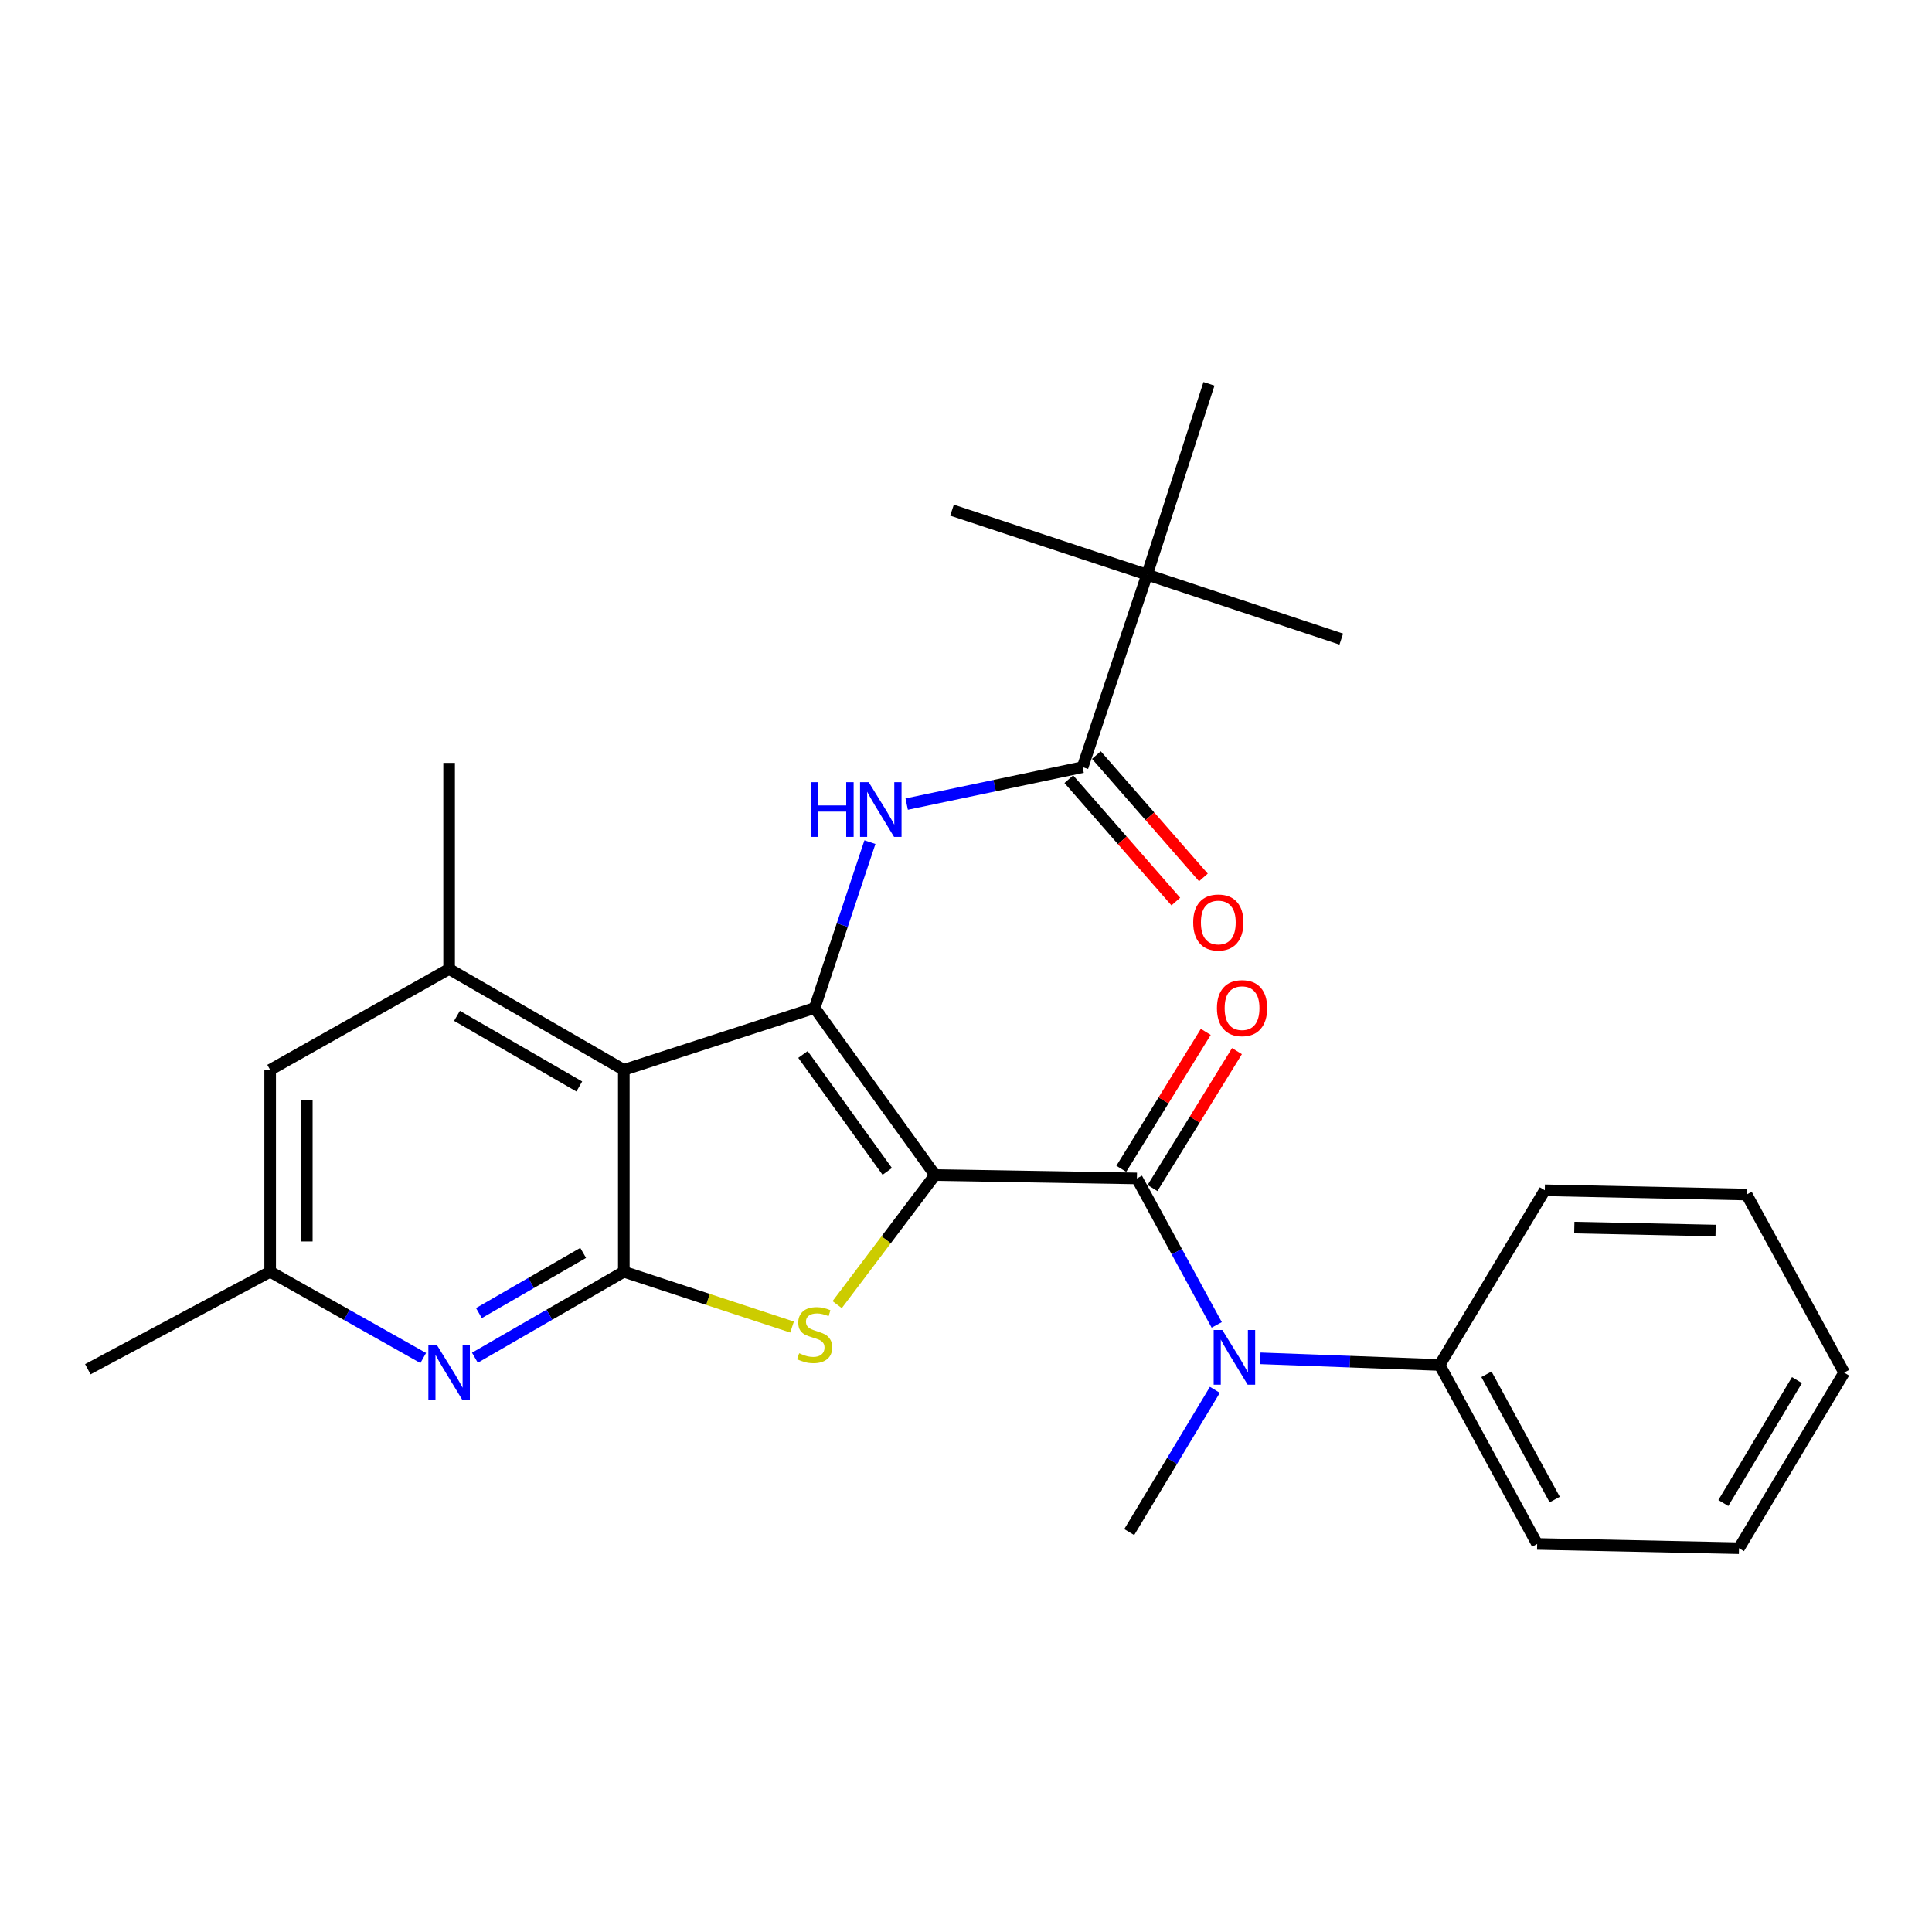 <?xml version='1.0' encoding='iso-8859-1'?>
<svg version='1.1' baseProfile='full'
              xmlns='http://www.w3.org/2000/svg'
                      xmlns:rdkit='http://www.rdkit.org/xml'
                      xmlns:xlink='http://www.w3.org/1999/xlink'
                  xml:space='preserve'
width='1000px' height='1000px' viewBox='0 0 1000 1000'>
<!-- END OF HEADER -->
<rect style='opacity:1.0;fill:#FFFFFF;stroke:none' width='1000' height='1000' x='0' y='0'> </rect>
<path class='bond-0' d='M 483.982,608.193 L 421.65,521.729' style='fill:none;fill-rule:evenodd;stroke:#000000;stroke-width:6px;stroke-linecap:butt;stroke-linejoin:miter;stroke-opacity:1' />
<path class='bond-0' d='M 459.246,606.316 L 415.613,545.791' style='fill:none;fill-rule:evenodd;stroke:#000000;stroke-width:6px;stroke-linecap:butt;stroke-linejoin:miter;stroke-opacity:1' />
<path class='bond-1' d='M 483.982,608.193 L 458.649,641.737' style='fill:none;fill-rule:evenodd;stroke:#000000;stroke-width:6px;stroke-linecap:butt;stroke-linejoin:miter;stroke-opacity:1' />
<path class='bond-1' d='M 458.649,641.737 L 433.316,675.281' style='fill:none;fill-rule:evenodd;stroke:#CCCC00;stroke-width:6px;stroke-linecap:butt;stroke-linejoin:miter;stroke-opacity:1' />
<path class='bond-4' d='M 483.982,608.193 L 588.456,609.953' style='fill:none;fill-rule:evenodd;stroke:#000000;stroke-width:6px;stroke-linecap:butt;stroke-linejoin:miter;stroke-opacity:1' />
<path class='bond-2' d='M 421.65,521.729 L 322.888,553.765' style='fill:none;fill-rule:evenodd;stroke:#000000;stroke-width:6px;stroke-linecap:butt;stroke-linejoin:miter;stroke-opacity:1' />
<path class='bond-5' d='M 421.65,521.729 L 435.962,478.806' style='fill:none;fill-rule:evenodd;stroke:#000000;stroke-width:6px;stroke-linecap:butt;stroke-linejoin:miter;stroke-opacity:1' />
<path class='bond-5' d='M 435.962,478.806 L 450.275,435.882' style='fill:none;fill-rule:evenodd;stroke:#0000FF;stroke-width:6px;stroke-linecap:butt;stroke-linejoin:miter;stroke-opacity:1' />
<path class='bond-3' d='M 409.971,686.886 L 366.43,672.568' style='fill:none;fill-rule:evenodd;stroke:#CCCC00;stroke-width:6px;stroke-linecap:butt;stroke-linejoin:miter;stroke-opacity:1' />
<path class='bond-3' d='M 366.43,672.568 L 322.888,658.249' style='fill:none;fill-rule:evenodd;stroke:#000000;stroke-width:6px;stroke-linecap:butt;stroke-linejoin:miter;stroke-opacity:1' />
<path class='bond-8' d='M 322.888,553.765 L 232.462,501.539' style='fill:none;fill-rule:evenodd;stroke:#000000;stroke-width:6px;stroke-linecap:butt;stroke-linejoin:miter;stroke-opacity:1' />
<path class='bond-8' d='M 299.837,562.356 L 236.539,525.798' style='fill:none;fill-rule:evenodd;stroke:#000000;stroke-width:6px;stroke-linecap:butt;stroke-linejoin:miter;stroke-opacity:1' />
<path class='bond-27' d='M 322.888,553.765 L 322.888,658.249' style='fill:none;fill-rule:evenodd;stroke:#000000;stroke-width:6px;stroke-linecap:butt;stroke-linejoin:miter;stroke-opacity:1' />
<path class='bond-7' d='M 322.888,658.249 L 284.35,680.502' style='fill:none;fill-rule:evenodd;stroke:#000000;stroke-width:6px;stroke-linecap:butt;stroke-linejoin:miter;stroke-opacity:1' />
<path class='bond-7' d='M 284.35,680.502 L 245.812,702.756' style='fill:none;fill-rule:evenodd;stroke:#0000FF;stroke-width:6px;stroke-linecap:butt;stroke-linejoin:miter;stroke-opacity:1' />
<path class='bond-7' d='M 301.841,648.498 L 274.865,664.076' style='fill:none;fill-rule:evenodd;stroke:#000000;stroke-width:6px;stroke-linecap:butt;stroke-linejoin:miter;stroke-opacity:1' />
<path class='bond-7' d='M 274.865,664.076 L 247.888,679.653' style='fill:none;fill-rule:evenodd;stroke:#0000FF;stroke-width:6px;stroke-linecap:butt;stroke-linejoin:miter;stroke-opacity:1' />
<path class='bond-9' d='M 588.456,609.953 L 609.117,647.864' style='fill:none;fill-rule:evenodd;stroke:#000000;stroke-width:6px;stroke-linecap:butt;stroke-linejoin:miter;stroke-opacity:1' />
<path class='bond-9' d='M 609.117,647.864 L 629.778,685.775' style='fill:none;fill-rule:evenodd;stroke:#0000FF;stroke-width:6px;stroke-linecap:butt;stroke-linejoin:miter;stroke-opacity:1' />
<path class='bond-11' d='M 596.528,614.933 L 618.389,579.497' style='fill:none;fill-rule:evenodd;stroke:#000000;stroke-width:6px;stroke-linecap:butt;stroke-linejoin:miter;stroke-opacity:1' />
<path class='bond-11' d='M 618.389,579.497 L 640.251,544.061' style='fill:none;fill-rule:evenodd;stroke:#FF0000;stroke-width:6px;stroke-linecap:butt;stroke-linejoin:miter;stroke-opacity:1' />
<path class='bond-11' d='M 580.384,604.974 L 602.246,569.537' style='fill:none;fill-rule:evenodd;stroke:#000000;stroke-width:6px;stroke-linecap:butt;stroke-linejoin:miter;stroke-opacity:1' />
<path class='bond-11' d='M 602.246,569.537 L 624.108,534.101' style='fill:none;fill-rule:evenodd;stroke:#FF0000;stroke-width:6px;stroke-linecap:butt;stroke-linejoin:miter;stroke-opacity:1' />
<path class='bond-6' d='M 469.307,416.198 L 514.829,406.631' style='fill:none;fill-rule:evenodd;stroke:#0000FF;stroke-width:6px;stroke-linecap:butt;stroke-linejoin:miter;stroke-opacity:1' />
<path class='bond-6' d='M 514.829,406.631 L 560.351,397.065' style='fill:none;fill-rule:evenodd;stroke:#000000;stroke-width:6px;stroke-linecap:butt;stroke-linejoin:miter;stroke-opacity:1' />
<path class='bond-10' d='M 560.351,397.065 L 593.704,297.428' style='fill:none;fill-rule:evenodd;stroke:#000000;stroke-width:6px;stroke-linecap:butt;stroke-linejoin:miter;stroke-opacity:1' />
<path class='bond-14' d='M 553.212,403.308 L 580.907,434.98' style='fill:none;fill-rule:evenodd;stroke:#000000;stroke-width:6px;stroke-linecap:butt;stroke-linejoin:miter;stroke-opacity:1' />
<path class='bond-14' d='M 580.907,434.98 L 608.603,466.651' style='fill:none;fill-rule:evenodd;stroke:#FF0000;stroke-width:6px;stroke-linecap:butt;stroke-linejoin:miter;stroke-opacity:1' />
<path class='bond-14' d='M 567.491,390.822 L 595.186,422.493' style='fill:none;fill-rule:evenodd;stroke:#000000;stroke-width:6px;stroke-linecap:butt;stroke-linejoin:miter;stroke-opacity:1' />
<path class='bond-14' d='M 595.186,422.493 L 622.882,454.165' style='fill:none;fill-rule:evenodd;stroke:#FF0000;stroke-width:6px;stroke-linecap:butt;stroke-linejoin:miter;stroke-opacity:1' />
<path class='bond-13' d='M 219.063,702.912 L 179.448,680.58' style='fill:none;fill-rule:evenodd;stroke:#0000FF;stroke-width:6px;stroke-linecap:butt;stroke-linejoin:miter;stroke-opacity:1' />
<path class='bond-13' d='M 179.448,680.58 L 139.833,658.249' style='fill:none;fill-rule:evenodd;stroke:#000000;stroke-width:6px;stroke-linecap:butt;stroke-linejoin:miter;stroke-opacity:1' />
<path class='bond-12' d='M 232.462,501.539 L 139.833,553.765' style='fill:none;fill-rule:evenodd;stroke:#000000;stroke-width:6px;stroke-linecap:butt;stroke-linejoin:miter;stroke-opacity:1' />
<path class='bond-16' d='M 232.462,501.539 L 232.462,394.873' style='fill:none;fill-rule:evenodd;stroke:#000000;stroke-width:6px;stroke-linecap:butt;stroke-linejoin:miter;stroke-opacity:1' />
<path class='bond-15' d='M 652.33,703.07 L 698.743,704.797' style='fill:none;fill-rule:evenodd;stroke:#0000FF;stroke-width:6px;stroke-linecap:butt;stroke-linejoin:miter;stroke-opacity:1' />
<path class='bond-15' d='M 698.743,704.797 L 745.156,706.523' style='fill:none;fill-rule:evenodd;stroke:#000000;stroke-width:6px;stroke-linecap:butt;stroke-linejoin:miter;stroke-opacity:1' />
<path class='bond-17' d='M 628.817,719.371 L 606.65,756.184' style='fill:none;fill-rule:evenodd;stroke:#0000FF;stroke-width:6px;stroke-linecap:butt;stroke-linejoin:miter;stroke-opacity:1' />
<path class='bond-17' d='M 606.65,756.184 L 584.483,792.998' style='fill:none;fill-rule:evenodd;stroke:#000000;stroke-width:6px;stroke-linecap:butt;stroke-linejoin:miter;stroke-opacity:1' />
<path class='bond-18' d='M 593.704,297.428 L 625.771,198.656' style='fill:none;fill-rule:evenodd;stroke:#000000;stroke-width:6px;stroke-linecap:butt;stroke-linejoin:miter;stroke-opacity:1' />
<path class='bond-19' d='M 593.704,297.428 L 492.76,264.055' style='fill:none;fill-rule:evenodd;stroke:#000000;stroke-width:6px;stroke-linecap:butt;stroke-linejoin:miter;stroke-opacity:1' />
<path class='bond-20' d='M 593.704,297.428 L 694.247,330.792' style='fill:none;fill-rule:evenodd;stroke:#000000;stroke-width:6px;stroke-linecap:butt;stroke-linejoin:miter;stroke-opacity:1' />
<path class='bond-28' d='M 139.833,553.765 L 139.833,658.249' style='fill:none;fill-rule:evenodd;stroke:#000000;stroke-width:6px;stroke-linecap:butt;stroke-linejoin:miter;stroke-opacity:1' />
<path class='bond-28' d='M 158.801,569.437 L 158.801,642.576' style='fill:none;fill-rule:evenodd;stroke:#000000;stroke-width:6px;stroke-linecap:butt;stroke-linejoin:miter;stroke-opacity:1' />
<path class='bond-21' d='M 139.833,658.249 L 45.455,708.715' style='fill:none;fill-rule:evenodd;stroke:#000000;stroke-width:6px;stroke-linecap:butt;stroke-linejoin:miter;stroke-opacity:1' />
<path class='bond-22' d='M 745.156,706.523 L 795.633,799.142' style='fill:none;fill-rule:evenodd;stroke:#000000;stroke-width:6px;stroke-linecap:butt;stroke-linejoin:miter;stroke-opacity:1' />
<path class='bond-22' d='M 769.383,711.339 L 804.717,776.172' style='fill:none;fill-rule:evenodd;stroke:#000000;stroke-width:6px;stroke-linecap:butt;stroke-linejoin:miter;stroke-opacity:1' />
<path class='bond-23' d='M 745.156,706.523 L 799.584,616.097' style='fill:none;fill-rule:evenodd;stroke:#000000;stroke-width:6px;stroke-linecap:butt;stroke-linejoin:miter;stroke-opacity:1' />
<path class='bond-25' d='M 795.633,799.142 L 900.096,801.344' style='fill:none;fill-rule:evenodd;stroke:#000000;stroke-width:6px;stroke-linecap:butt;stroke-linejoin:miter;stroke-opacity:1' />
<path class='bond-24' d='M 799.584,616.097 L 904.058,618.299' style='fill:none;fill-rule:evenodd;stroke:#000000;stroke-width:6px;stroke-linecap:butt;stroke-linejoin:miter;stroke-opacity:1' />
<path class='bond-24' d='M 814.856,635.392 L 887.987,636.933' style='fill:none;fill-rule:evenodd;stroke:#000000;stroke-width:6px;stroke-linecap:butt;stroke-linejoin:miter;stroke-opacity:1' />
<path class='bond-26' d='M 904.058,618.299 L 954.545,710.465' style='fill:none;fill-rule:evenodd;stroke:#000000;stroke-width:6px;stroke-linecap:butt;stroke-linejoin:miter;stroke-opacity:1' />
<path class='bond-29' d='M 900.096,801.344 L 954.545,710.465' style='fill:none;fill-rule:evenodd;stroke:#000000;stroke-width:6px;stroke-linecap:butt;stroke-linejoin:miter;stroke-opacity:1' />
<path class='bond-29' d='M 891.992,777.963 L 930.107,714.348' style='fill:none;fill-rule:evenodd;stroke:#000000;stroke-width:6px;stroke-linecap:butt;stroke-linejoin:miter;stroke-opacity:1' />
<path  class='atom-2' d='M 413.65 700.447
Q 413.97 700.567, 415.29 701.127
Q 416.61 701.687, 418.05 702.047
Q 419.53 702.367, 420.97 702.367
Q 423.65 702.367, 425.21 701.087
Q 426.77 699.767, 426.77 697.487
Q 426.77 695.927, 425.97 694.967
Q 425.21 694.007, 424.01 693.487
Q 422.81 692.967, 420.81 692.367
Q 418.29 691.607, 416.77 690.887
Q 415.29 690.167, 414.21 688.647
Q 413.17 687.127, 413.17 684.567
Q 413.17 681.007, 415.57 678.807
Q 418.01 676.607, 422.81 676.607
Q 426.09 676.607, 429.81 678.167
L 428.89 681.247
Q 425.49 679.847, 422.93 679.847
Q 420.17 679.847, 418.65 681.007
Q 417.13 682.127, 417.17 684.087
Q 417.17 685.607, 417.93 686.527
Q 418.73 687.447, 419.85 687.967
Q 421.01 688.487, 422.93 689.087
Q 425.49 689.887, 427.01 690.687
Q 428.53 691.487, 429.61 693.127
Q 430.73 694.727, 430.73 697.487
Q 430.73 701.407, 428.09 703.527
Q 425.49 705.607, 421.13 705.607
Q 418.61 705.607, 416.69 705.047
Q 414.81 704.527, 412.57 703.607
L 413.65 700.447
' fill='#CCCC00'/>
<path  class='atom-6' d='M 419.679 404.856
L 423.519 404.856
L 423.519 416.896
L 437.999 416.896
L 437.999 404.856
L 441.839 404.856
L 441.839 433.176
L 437.999 433.176
L 437.999 420.096
L 423.519 420.096
L 423.519 433.176
L 419.679 433.176
L 419.679 404.856
' fill='#0000FF'/>
<path  class='atom-6' d='M 449.639 404.856
L 458.919 419.856
Q 459.839 421.336, 461.319 424.016
Q 462.799 426.696, 462.879 426.856
L 462.879 404.856
L 466.639 404.856
L 466.639 433.176
L 462.759 433.176
L 452.799 416.776
Q 451.639 414.856, 450.399 412.656
Q 449.199 410.456, 448.839 409.776
L 448.839 433.176
L 445.159 433.176
L 445.159 404.856
L 449.639 404.856
' fill='#0000FF'/>
<path  class='atom-8' d='M 226.202 696.305
L 235.482 711.305
Q 236.402 712.785, 237.882 715.465
Q 239.362 718.145, 239.442 718.305
L 239.442 696.305
L 243.202 696.305
L 243.202 724.625
L 239.322 724.625
L 229.362 708.225
Q 228.202 706.305, 226.962 704.105
Q 225.762 701.905, 225.402 701.225
L 225.402 724.625
L 221.722 724.625
L 221.722 696.305
L 226.202 696.305
' fill='#0000FF'/>
<path  class='atom-10' d='M 632.673 688.412
L 641.953 703.412
Q 642.873 704.892, 644.353 707.572
Q 645.833 710.252, 645.913 710.412
L 645.913 688.412
L 649.673 688.412
L 649.673 716.732
L 645.793 716.732
L 635.833 700.332
Q 634.673 698.412, 633.433 696.212
Q 632.233 694.012, 631.873 693.332
L 631.873 716.732
L 628.193 716.732
L 628.193 688.412
L 632.673 688.412
' fill='#0000FF'/>
<path  class='atom-12' d='M 629.885 521.809
Q 629.885 515.009, 633.245 511.209
Q 636.605 507.409, 642.885 507.409
Q 649.165 507.409, 652.525 511.209
Q 655.885 515.009, 655.885 521.809
Q 655.885 528.689, 652.485 532.609
Q 649.085 536.489, 642.885 536.489
Q 636.645 536.489, 633.245 532.609
Q 629.885 528.729, 629.885 521.809
M 642.885 533.289
Q 647.205 533.289, 649.525 530.409
Q 651.885 527.489, 651.885 521.809
Q 651.885 516.249, 649.525 513.449
Q 647.205 510.609, 642.885 510.609
Q 638.565 510.609, 636.205 513.409
Q 633.885 516.209, 633.885 521.809
Q 633.885 527.529, 636.205 530.409
Q 638.565 533.289, 642.885 533.289
' fill='#FF0000'/>
<path  class='atom-15' d='M 617.597 477.476
Q 617.597 470.676, 620.957 466.876
Q 624.317 463.076, 630.597 463.076
Q 636.877 463.076, 640.237 466.876
Q 643.597 470.676, 643.597 477.476
Q 643.597 484.356, 640.197 488.276
Q 636.797 492.156, 630.597 492.156
Q 624.357 492.156, 620.957 488.276
Q 617.597 484.396, 617.597 477.476
M 630.597 488.956
Q 634.917 488.956, 637.237 486.076
Q 639.597 483.156, 639.597 477.476
Q 639.597 471.916, 637.237 469.116
Q 634.917 466.276, 630.597 466.276
Q 626.277 466.276, 623.917 469.076
Q 621.597 471.876, 621.597 477.476
Q 621.597 483.196, 623.917 486.076
Q 626.277 488.956, 630.597 488.956
' fill='#FF0000'/>
</svg>
